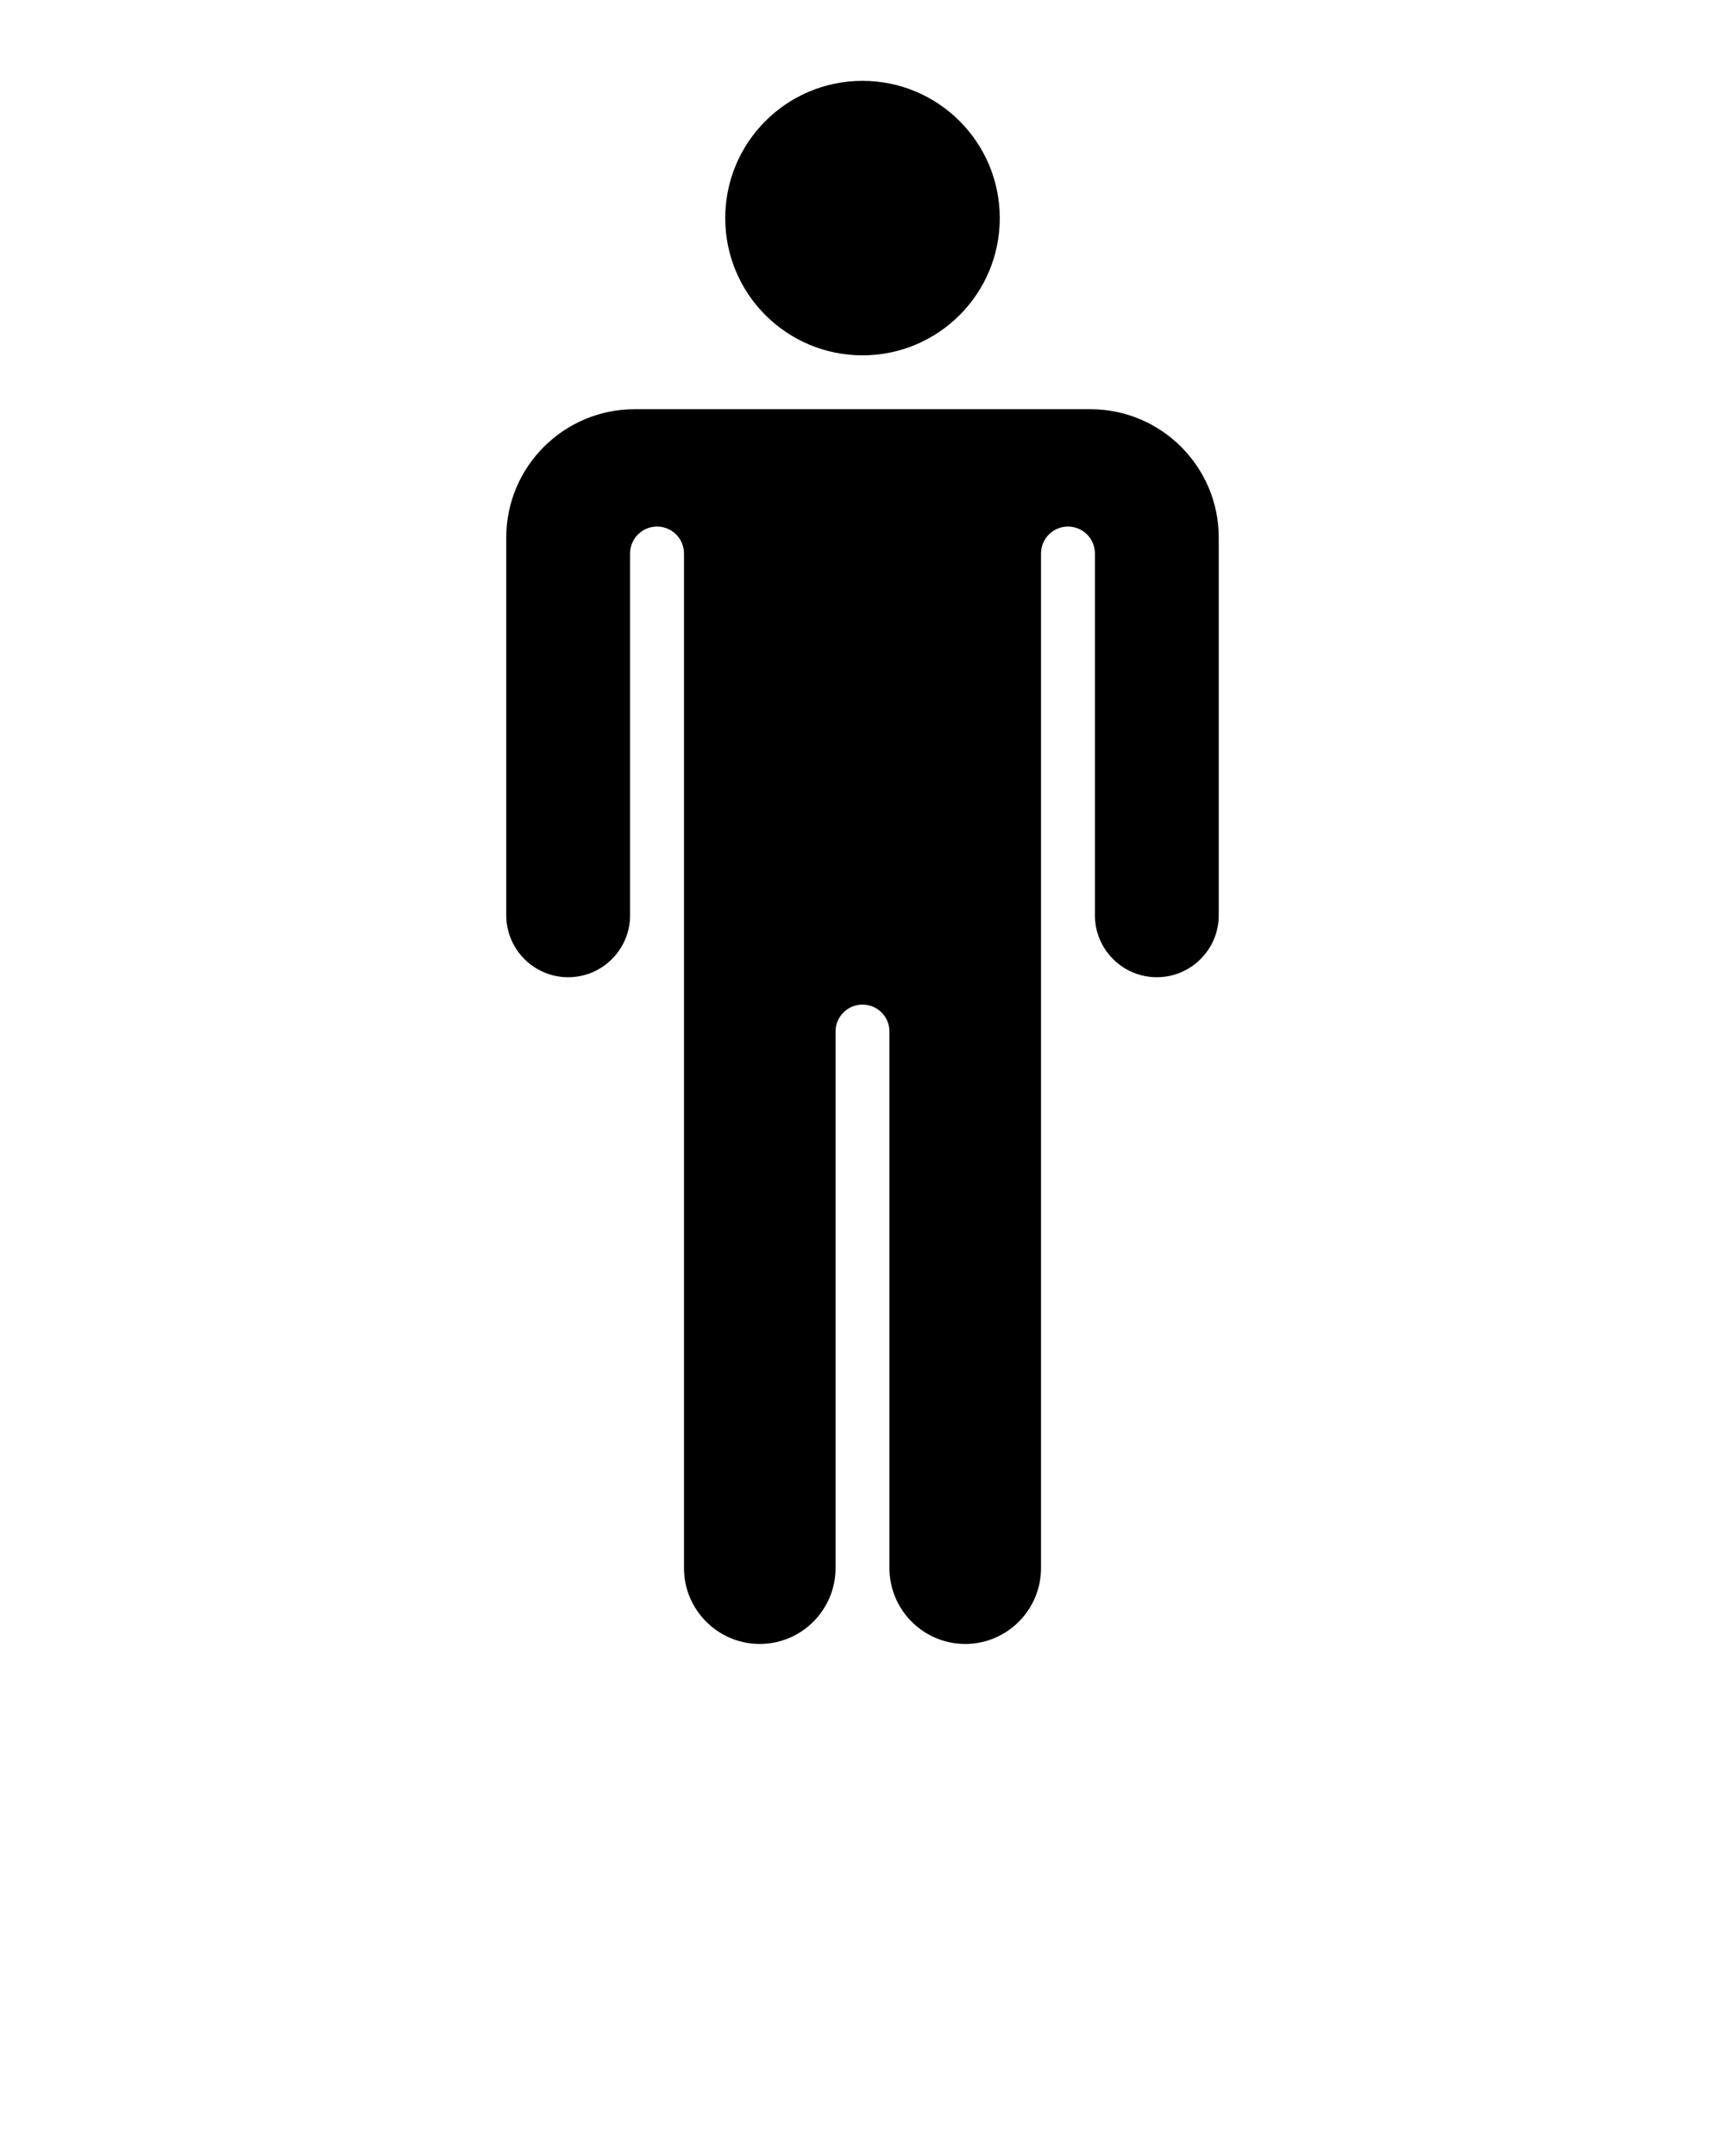 <svg width="64" height="80" viewBox="0 0 64 80" fill="none" xmlns="http://www.w3.org/2000/svg">
<g clip-path="url(#clip0_61_170)">
<path d="M32 13.185C34.813 13.185 37.093 10.905 37.093 8.093C37.093 5.28 34.813 3 32 3C29.187 3 26.907 5.28 26.907 8.093C26.907 10.905 29.187 13.185 32 13.185Z" fill="black"/>
<path d="M40.459 15.185H32H23.541C20.918 15.185 18.783 17.32 18.783 19.943V33.964C18.783 35.23 19.814 36.261 21.08 36.261C22.347 36.261 23.377 35.23 23.377 33.964V20.538C23.377 19.985 23.824 19.538 24.377 19.538C24.93 19.538 25.377 19.985 25.377 20.538V33.964V58.188C25.377 59.738 26.639 61 28.189 61C29.738 61 31 59.738 31 58.188V38.276C31 37.724 31.447 37.276 32 37.276C32.553 37.276 33 37.724 33 38.276V58.188C33 59.738 34.262 61 35.812 61C37.361 61 38.623 59.738 38.623 58.188V33.964V20.538C38.623 19.985 39.07 19.538 39.623 19.538C40.176 19.538 40.623 19.985 40.623 20.538V33.964C40.623 35.23 41.653 36.261 42.92 36.261C44.187 36.261 45.217 35.23 45.217 33.964V19.943C45.217 17.32 43.082 15.185 40.459 15.185Z" fill="black"/>
</g>
<defs>
<clipPath id="clip0_61_170">
<rect width="64" height="80" fill="white"/>
</clipPath>
</defs>
</svg>
